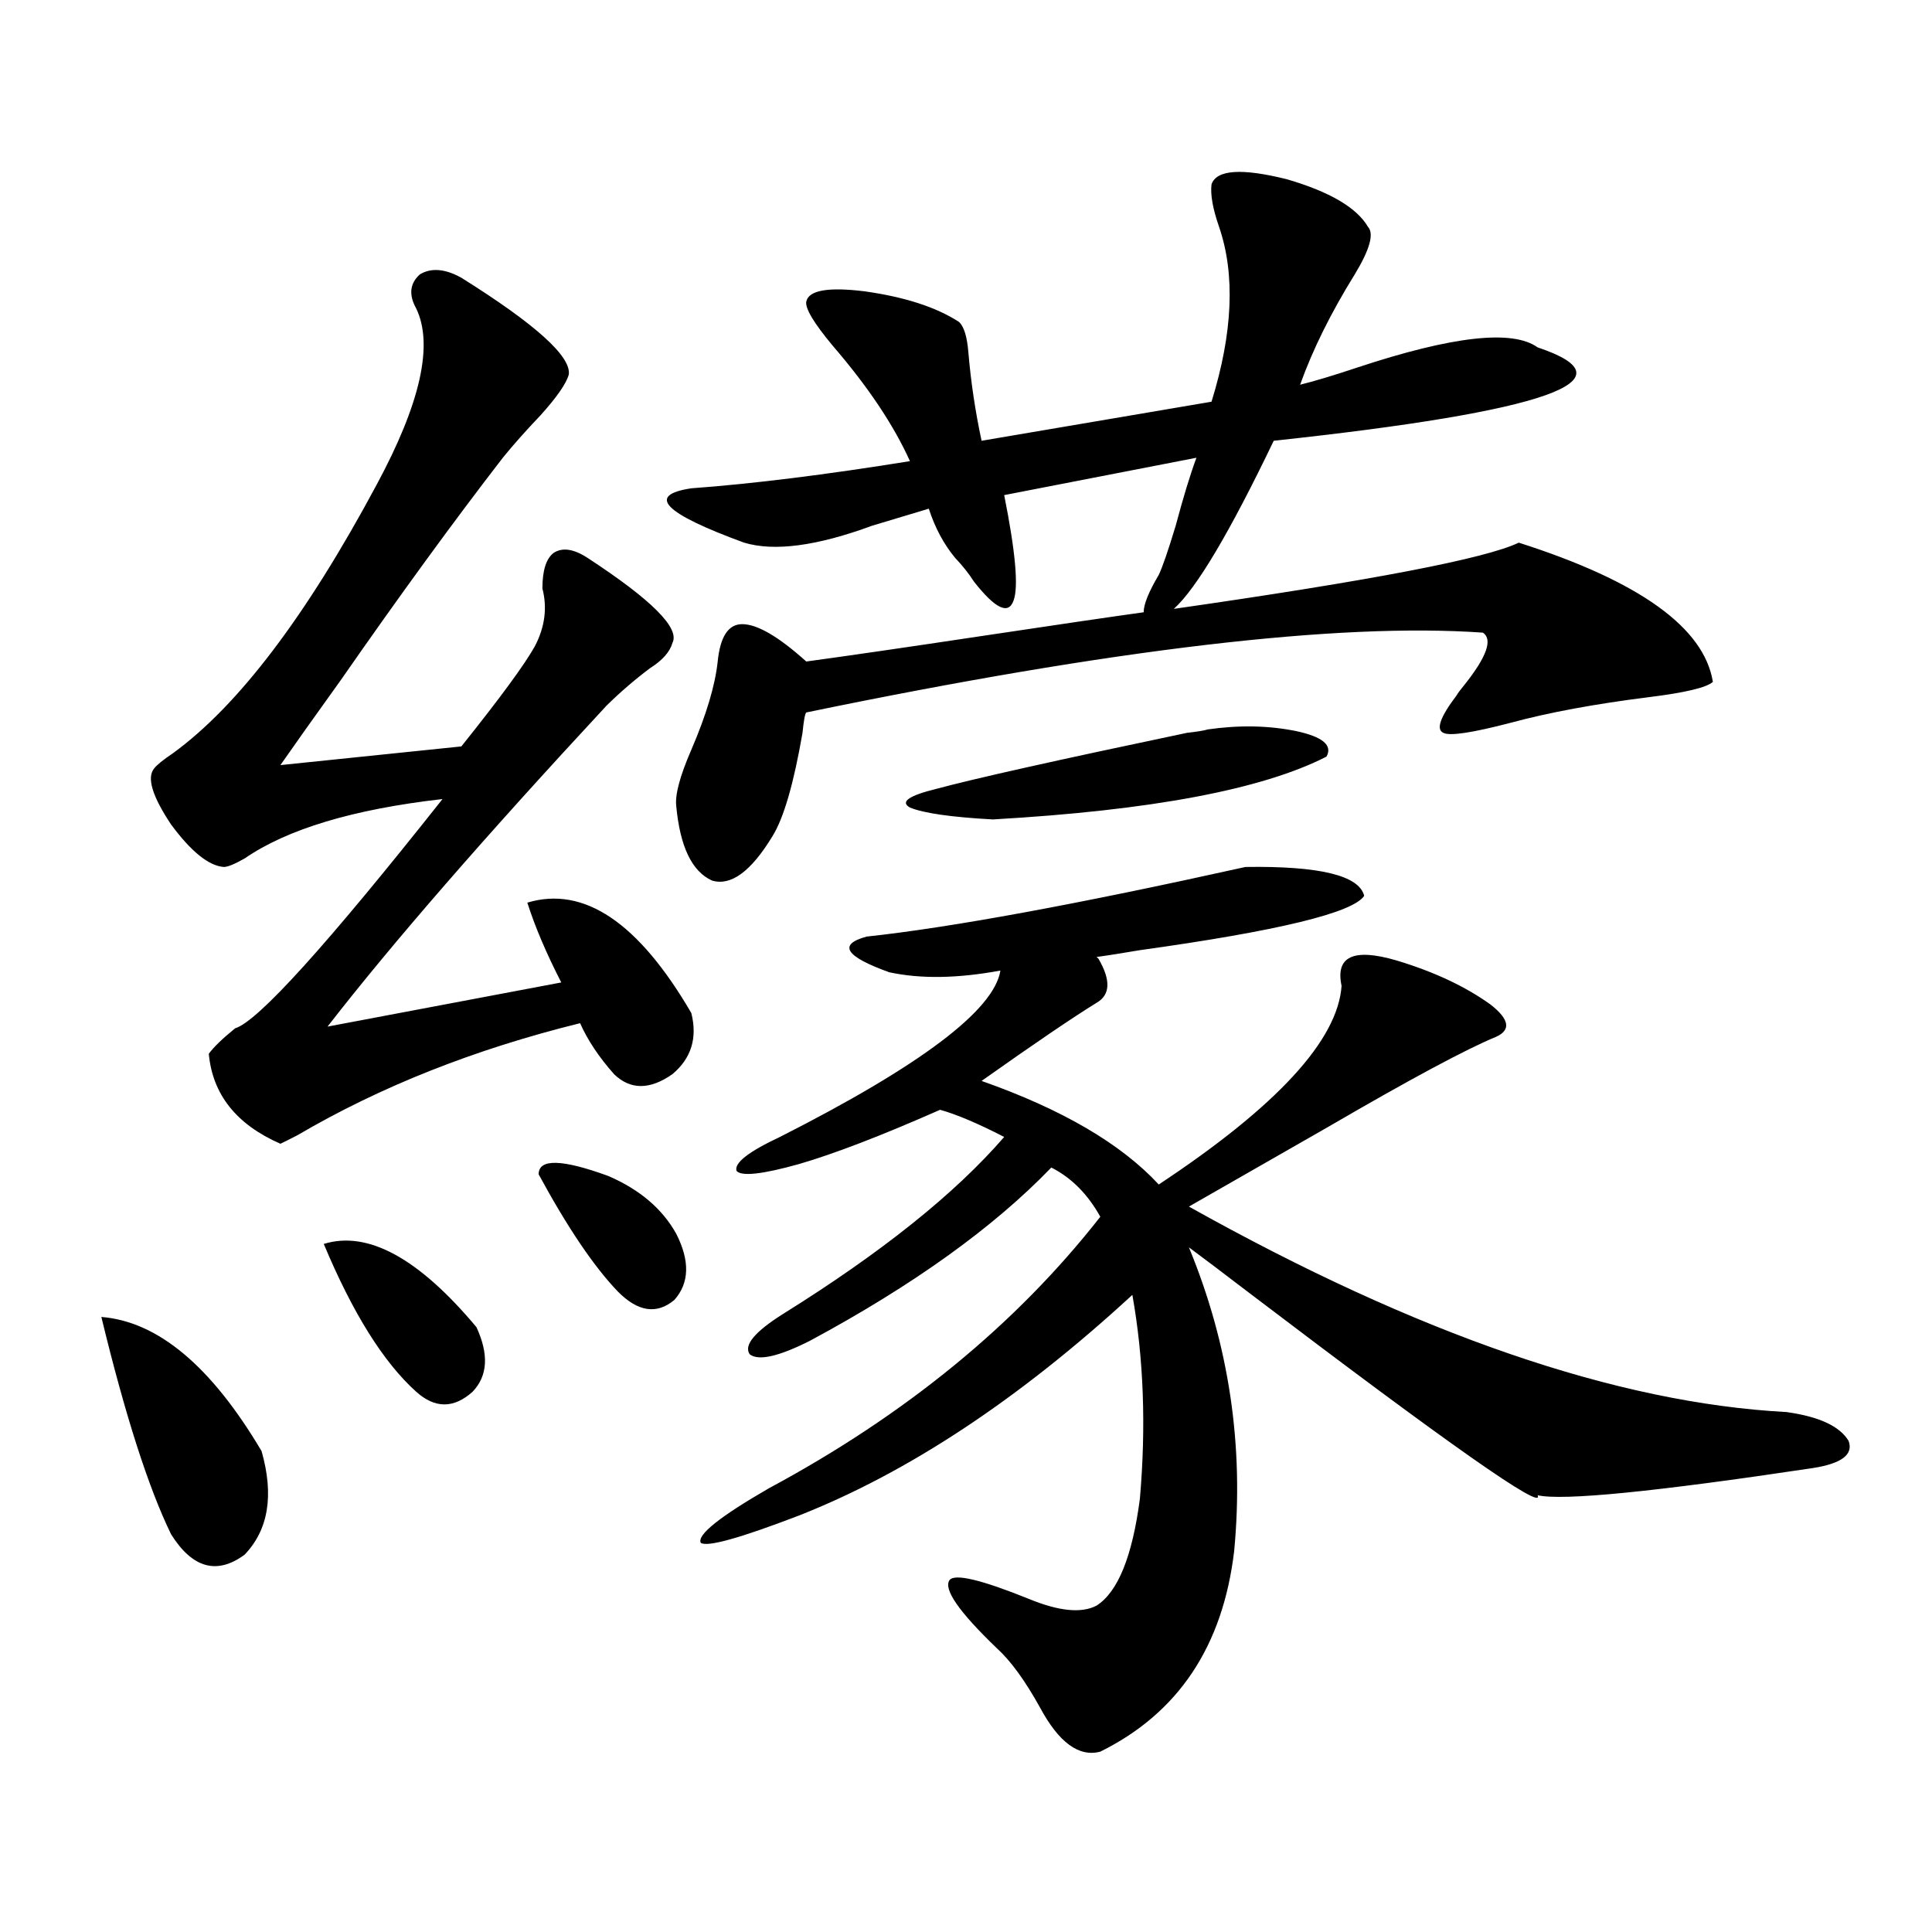 <?xml version="1.0" encoding="utf-8"?>
<!-- Generator: Adobe Illustrator 16.0.0, SVG Export Plug-In . SVG Version: 6.00 Build 0)  -->
<!DOCTYPE svg PUBLIC "-//W3C//DTD SVG 1.1//EN" "http://www.w3.org/Graphics/SVG/1.1/DTD/svg11.dtd">
<svg version="1.1" id="图层_1" xmlns="http://www.w3.org/2000/svg" xmlns:xlink="http://www.w3.org/1999/xlink" x="0px" y="0px"
	 width="1000px" height="1000px" viewBox="0 0 1000 1000" enable-background="new 0 0 1000 1000" xml:space="preserve">
<path d="M52.462,681.652c29.268,2.349,56.904,25.488,82.925,69.434c6.494,22.852,3.567,40.731-8.78,53.613
	c-14.313,10.547-26.996,7.031-38.048-10.547C76.852,770.134,64.81,732.629,52.462,681.652z M357.82,524.328
	c3.247,12.896,0,23.442-9.756,31.641c-11.707,8.212-21.798,8.212-30.243,0c-7.805-8.789-13.658-17.578-17.561-26.367
	c-54.633,13.485-103.412,32.821-146.338,58.008c-4.558,2.349-7.484,3.817-8.78,4.395c-22.773-9.956-35.121-25.488-37.072-46.582
	c2.592-3.516,7.149-7.91,13.658-13.184c11.707-3.516,47.469-43.066,107.314-118.652c-46.188,5.273-80.333,15.532-102.437,30.762
	c-5.213,2.938-8.78,4.395-10.731,4.395c-7.805-0.577-16.92-7.91-27.316-21.973c-9.756-14.64-12.683-24.308-8.78-29.004
	c1.296-1.758,4.543-4.395,9.756-7.91c33.811-24.609,68.932-70.89,105.363-138.867c22.759-42.188,29.588-72.647,20.487-91.406
	c-3.902-7.031-3.262-12.882,1.951-17.578c5.854-3.516,13.003-2.925,21.463,1.758c38.368,24.032,56.904,40.731,55.608,50.098
	c-1.311,4.696-6.188,11.728-14.634,21.094c-7.805,8.212-14.313,15.532-19.512,21.973c-25.365,32.821-53.337,71.191-83.9,115.137
	c-14.313,19.927-24.725,34.579-31.219,43.945l93.656-9.668c20.152-25.187,32.835-42.476,38.048-51.855
	c5.198-9.956,6.494-19.913,3.902-29.883c0-9.366,1.951-15.519,5.854-18.457c4.543-2.925,10.396-2.046,17.561,2.637
	c33.17,21.685,47.804,36.337,43.901,43.945c-1.311,4.696-5.213,9.091-11.707,13.184c-7.805,5.864-15.289,12.305-22.438,19.336
	c-63.093,67.978-111.217,123.349-144.387,166.113l120.973-22.852c-7.805-15.229-13.658-29.004-17.561-41.309
	C302.212,458.41,330.504,477.458,357.82,524.328z M167.581,643.859c22.759-7.031,49.1,7.333,79.022,43.066
	c6.494,14.063,5.854,25.2-1.951,33.398c-9.756,8.789-19.512,8.789-29.268,0C198.465,705.095,182.535,679.606,167.581,643.859z
	 M278.798,607.824c0-8.198,12.027-7.91,36.097,0.879c16.25,7.031,27.957,17.001,35.121,29.883
	c7.149,14.063,6.829,25.488-0.976,34.277c-9.115,7.622-18.871,6.152-29.268-4.395C307.41,655.587,293.752,635.372,278.798,607.824z
	 M627.082,95.422c2.592-7.608,15.609-8.487,39.023-2.637c22.104,6.454,36.097,14.653,41.95,24.609
	c3.247,3.516,0.976,11.728-6.829,24.609c-12.362,19.927-21.798,38.974-28.292,57.129c7.149-1.758,16.905-4.683,29.268-8.789
	c49.42-16.397,80.639-19.913,93.656-10.547c50.73,17.001,5.198,33.11-136.582,48.34c-22.773,47.461-39.999,76.465-51.706,87.012
	c102.102-14.64,161.612-26.065,178.532-34.277c62.438,19.927,95.928,43.945,100.485,72.07c-3.262,2.938-14.313,5.575-33.17,7.91
	c-27.972,3.516-51.706,7.91-71.218,13.184c-20.167,5.273-31.874,7.031-35.121,5.273c-3.902-1.758-1.631-8.198,6.829-19.336
	c0.641-1.167,1.951-2.925,3.902-5.273c11.707-14.64,14.954-23.73,9.756-27.246c-74.8-5.273-191.55,8.501-350.235,41.309
	c-0.655,0.591-1.311,4.106-1.951,10.547c-4.558,26.367-9.756,44.247-15.609,53.613c-11.066,18.169-21.463,25.79-31.219,22.852
	c-10.411-4.683-16.585-17.578-18.536-38.672c-0.655-5.851,1.951-15.519,7.805-29.004c7.805-18.155,12.348-33.398,13.658-45.703
	c1.296-12.882,5.519-19.336,12.683-19.336c7.805,0,18.856,6.454,33.17,19.336c21.463-2.925,51.706-7.319,90.729-13.184
	c39.023-5.851,66.98-9.956,83.9-12.305c0-4.093,2.592-10.547,7.805-19.336c1.951-4.093,4.878-12.593,8.78-25.488
	c3.902-14.64,7.47-26.367,10.731-35.156l-99.51,19.336c5.854,29.306,7.47,47.461,4.878,54.492
	c-2.606,7.622-9.436,4.395-20.487-9.668c-2.606-4.093-5.854-8.198-9.756-12.305c-5.854-7.031-10.411-15.519-13.658-25.488
	c-7.805,2.349-17.561,5.273-29.268,8.789c-28.627,10.547-50.73,13.485-66.34,8.789c-41.63-15.229-50.73-24.609-27.316-28.125
	c31.859-2.335,69.587-7.031,113.168-14.063c-8.46-18.745-21.798-38.672-39.999-59.766c-9.756-11.714-14.313-19.336-13.658-22.852
	c1.296-5.851,11.372-7.608,30.243-5.273c20.808,2.938,37.072,8.212,48.779,15.82c2.592,2.349,4.223,7.622,4.878,15.82
	c1.296,15.243,3.567,30.474,6.829,45.703l119.021-20.215c11.052-35.733,12.348-65.918,3.902-90.527
	C627.723,108.028,626.427,100.695,627.082,95.422z M644.643,448.742c38.368-0.577,58.855,4.395,61.462,14.941
	c-5.854,8.789-44.557,18.169-116.095,28.125c-10.411,1.758-17.896,2.938-22.438,3.516l0.976,0.879
	c6.494,11.138,6.174,18.759-0.976,22.852c-12.362,7.622-32.194,21.094-59.511,40.43c41.615,14.653,72.193,32.52,91.705,53.613
	c61.127-40.43,92.681-74.707,94.632-102.832c-3.262-15.229,6.174-19.624,28.292-13.184c19.512,5.864,35.762,13.485,48.779,22.852
	c9.756,7.622,10.731,13.184,2.927,16.699c-15.609,6.454-44.557,21.973-86.827,46.582c-28.627,16.411-52.682,30.185-72.193,41.309
	c118.366,66.22,221.458,101.665,309.261,106.348c16.905,2.349,27.637,7.333,32.194,14.941c2.592,7.031-3.582,11.728-18.536,14.063
	c-81.949,12.305-129.433,17.001-142.436,14.063c3.902,8.789-46.188-26.367-150.24-105.469
	c-13.018-9.956-23.094-17.578-30.243-22.852c20.808,50.399,28.612,102.832,23.414,157.324
	c-5.854,49.219-28.947,83.784-69.267,103.711c-11.066,2.925-21.463-4.696-31.219-22.852c-7.805-14.063-15.289-24.321-22.438-30.762
	c-19.512-18.759-27.651-30.474-24.39-35.156c2.592-3.516,16.25-0.302,40.975,9.668c15.609,6.44,27.316,7.608,35.121,3.516
	c11.052-7.031,18.536-25.488,22.438-55.371c3.247-37.491,1.951-72.647-3.902-105.469c-58.535,53.915-116.095,91.997-172.679,114.258
	c-30.578,11.728-47.483,16.411-50.73,14.063c-1.951-4.093,9.756-13.472,35.121-28.125c70.883-38.081,128.122-84.952,171.703-140.625
	c-6.509-11.714-14.969-20.215-25.365-25.488c-29.923,31.063-71.553,60.946-124.875,89.648c-16.265,8.212-26.676,10.547-31.219,7.031
	c-3.262-4.683,2.592-11.714,17.561-21.094c50.73-31.641,88.778-62.101,114.144-91.406c-13.658-7.031-24.725-11.714-33.17-14.063
	c-30.578,13.485-54.968,22.852-73.169,28.125c-18.871,5.273-29.603,6.454-32.194,3.516c-1.311-4.093,6.174-9.956,22.438-17.578
	c72.834-36.914,110.882-65.616,114.144-86.133c-22.118,4.106-41.31,4.395-57.56,0.879c-22.773-8.198-26.676-14.351-11.707-18.457
	C492.116,480.095,557.48,468.078,644.643,448.742z M625.131,377.551c16.25-2.335,31.539-2.046,45.853,0.879
	c13.658,2.938,18.856,7.333,15.609,13.184c-33.17,17.001-90.729,27.837-172.679,32.52c-21.463-1.167-35.776-3.214-42.926-6.152
	c-5.213-2.925-0.655-6.152,13.658-9.668c19.512-5.273,62.758-14.941,129.753-29.004C619.598,378.731,623.18,378.142,625.131,377.551
	z"/>
</svg>
